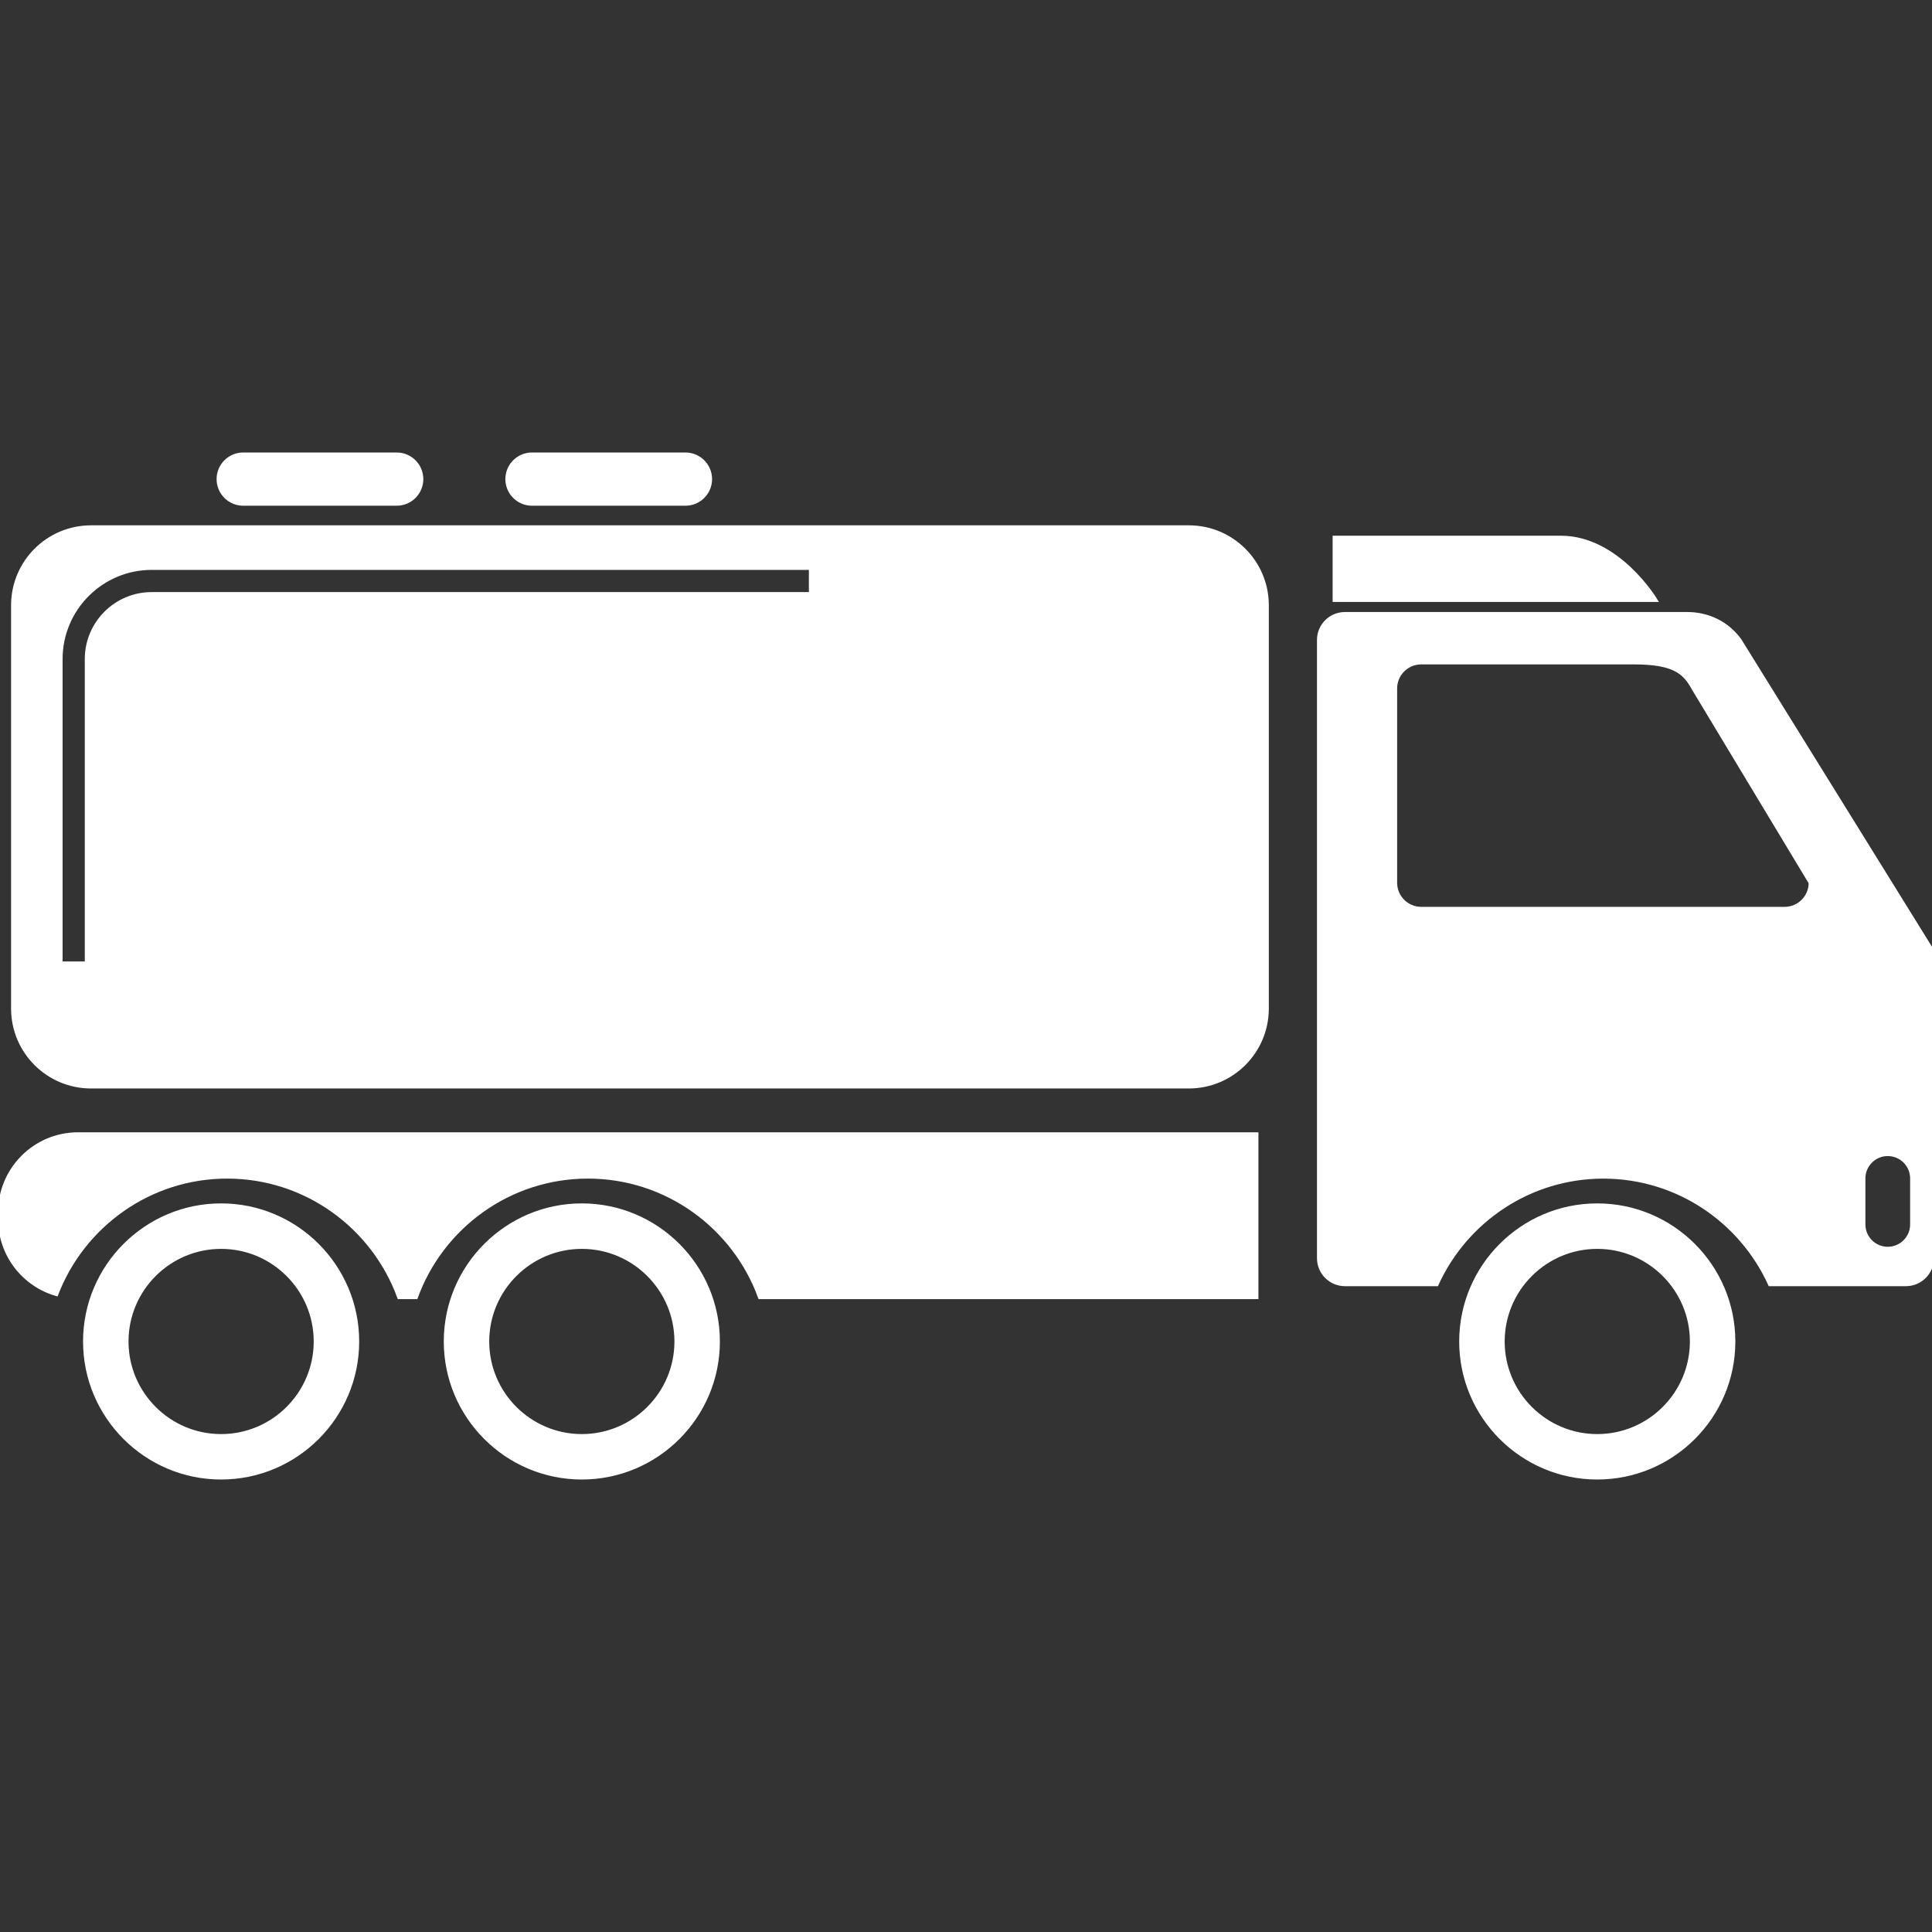 <svg xmlns="http://www.w3.org/2000/svg" xmlns:xlink="http://www.w3.org/1999/xlink" fill="#ffffff" id="Capa_1" width="800px" height="800px" viewBox="0 0 504.3 504.299" xml:space="preserve" stroke="#ffffff"><rect x="0" y="0" width="504.3" height="504.299" fill="#333333" stroke="none"/><g id="SVGRepo_bgCarrier" stroke-width="0"></g><g id="SVGRepo_tracerCarrier" stroke-linecap="round" stroke-linejoin="round"></g><g id="SVGRepo_iconCarrier"> <g> <g> <path d="M310.315,137.622H23.764c-11.253,0-20.374,9.122-20.374,20.375v105.249c0,11.251,9.121,20.373,20.374,20.373h286.552 c11.253,0,20.378-9.122,20.378-20.373V157.988C330.693,146.738,321.568,137.622,310.315,137.622z M211.636,155.047H39.602 c-9.357,0-16.971,7.617-16.971,16.974v79.448H15.84v-79.448c0-13.108,10.662-23.765,23.762-23.765h172.034V155.047z"></path> <path d="M63.486,131.507h40.062c3.565,0,6.45-2.89,6.45-6.449c0-3.557-2.89-6.449-6.45-6.449H63.486 c-3.565,0-6.45,2.892-6.45,6.449C57.036,128.617,59.921,131.507,63.486,131.507z"></path> <path d="M138.863,131.507h40.057c3.562,0,6.45-2.89,6.45-6.449c0-3.557-2.892-6.449-6.45-6.449h-40.057 c-3.565,0-6.453,2.892-6.453,6.449C132.41,128.617,135.298,131.507,138.863,131.507z"></path> <path d="M0,316.433v1.806c0,9.293,6.218,17.115,14.72,19.562c6.896-17.903,24.272-30.659,44.579-30.659 c20.616,0,38.203,13.139,44.881,31.466h4.401c6.672-18.327,24.268-31.466,44.883-31.466c20.613,0,38.214,13.139,44.893,31.466 h129.623v-42.553H20.367C9.115,296.061,0,305.176,0,316.433z"></path> <path d="M57.713,314.616c-19.587,0-35.536,15.945-35.536,35.543c0,19.593,15.949,35.532,35.536,35.532 c19.6,0,35.542-15.939,35.542-35.532C93.255,330.561,77.312,314.616,57.713,314.616z M57.713,374.83 c-13.604,0-24.666-11.069-24.666-24.667c0-13.604,11.067-24.675,24.666-24.675c13.611,0,24.672,11.07,24.672,24.675 C82.385,363.76,71.324,374.83,57.713,374.83z"></path> <path d="M151.871,314.616c-19.594,0-35.535,15.945-35.535,35.543c0,19.593,15.941,35.532,35.535,35.532 c19.596,0,35.537-15.939,35.537-35.532C187.408,330.561,171.472,314.616,151.871,314.616z M151.871,374.83 c-13.606,0-24.67-11.069-24.67-24.667c0-13.604,11.071-24.675,24.67-24.675c13.599,0,24.672,11.07,24.672,24.675 C176.543,363.76,165.479,374.83,151.871,374.83z"></path> <path d="M416.927,314.616c-19.596,0-35.541,15.945-35.541,35.543c0,19.593,15.945,35.532,35.541,35.532 s35.541-15.939,35.541-35.532C452.468,330.561,436.522,314.616,416.927,314.616z M416.927,374.83 c-13.606,0-24.668-11.069-24.668-24.667c0-13.604,11.07-24.675,24.668-24.675c13.6,0,24.675,11.07,24.675,24.675 C441.602,363.76,430.532,374.83,416.927,374.83z"></path> <path d="M454.051,167.044c-4.133-5.541-9.833-6.791-13.587-6.791H351.06c-3.754,0-6.795,3.037-6.795,6.791v161.389 c0,3.748,3.041,6.79,6.795,6.79h23.952c7.525-16.536,24.181-28.071,43.497-28.071c19.326,0,35.972,11.535,43.498,28.071h35.5 c3.749,0,6.793-3.042,6.793-6.79v-80.354L454.051,167.044z M465.821,237.21h-94.843c-3.746,0-6.791-3.038-6.791-6.792v-50.704 c0-3.75,3.045-6.788,6.791-6.788h55.453c10.358,0,13.266,2.421,15.619,6.788l30.555,50.704 C472.615,234.172,469.567,237.21,465.821,237.21z M499.089,319.6c0,3.502-2.835,6.339-6.337,6.339s-6.335-2.837-6.335-6.339v-12 c0-3.502,2.833-6.336,6.335-6.336s6.337,2.834,6.337,6.336V319.6z"></path> <path d="M407.424,140.333h-59.078v13.582v2.713h83.788C432.134,156.628,422.36,140.333,407.424,140.333z"></path> </g> </g> </g></svg>